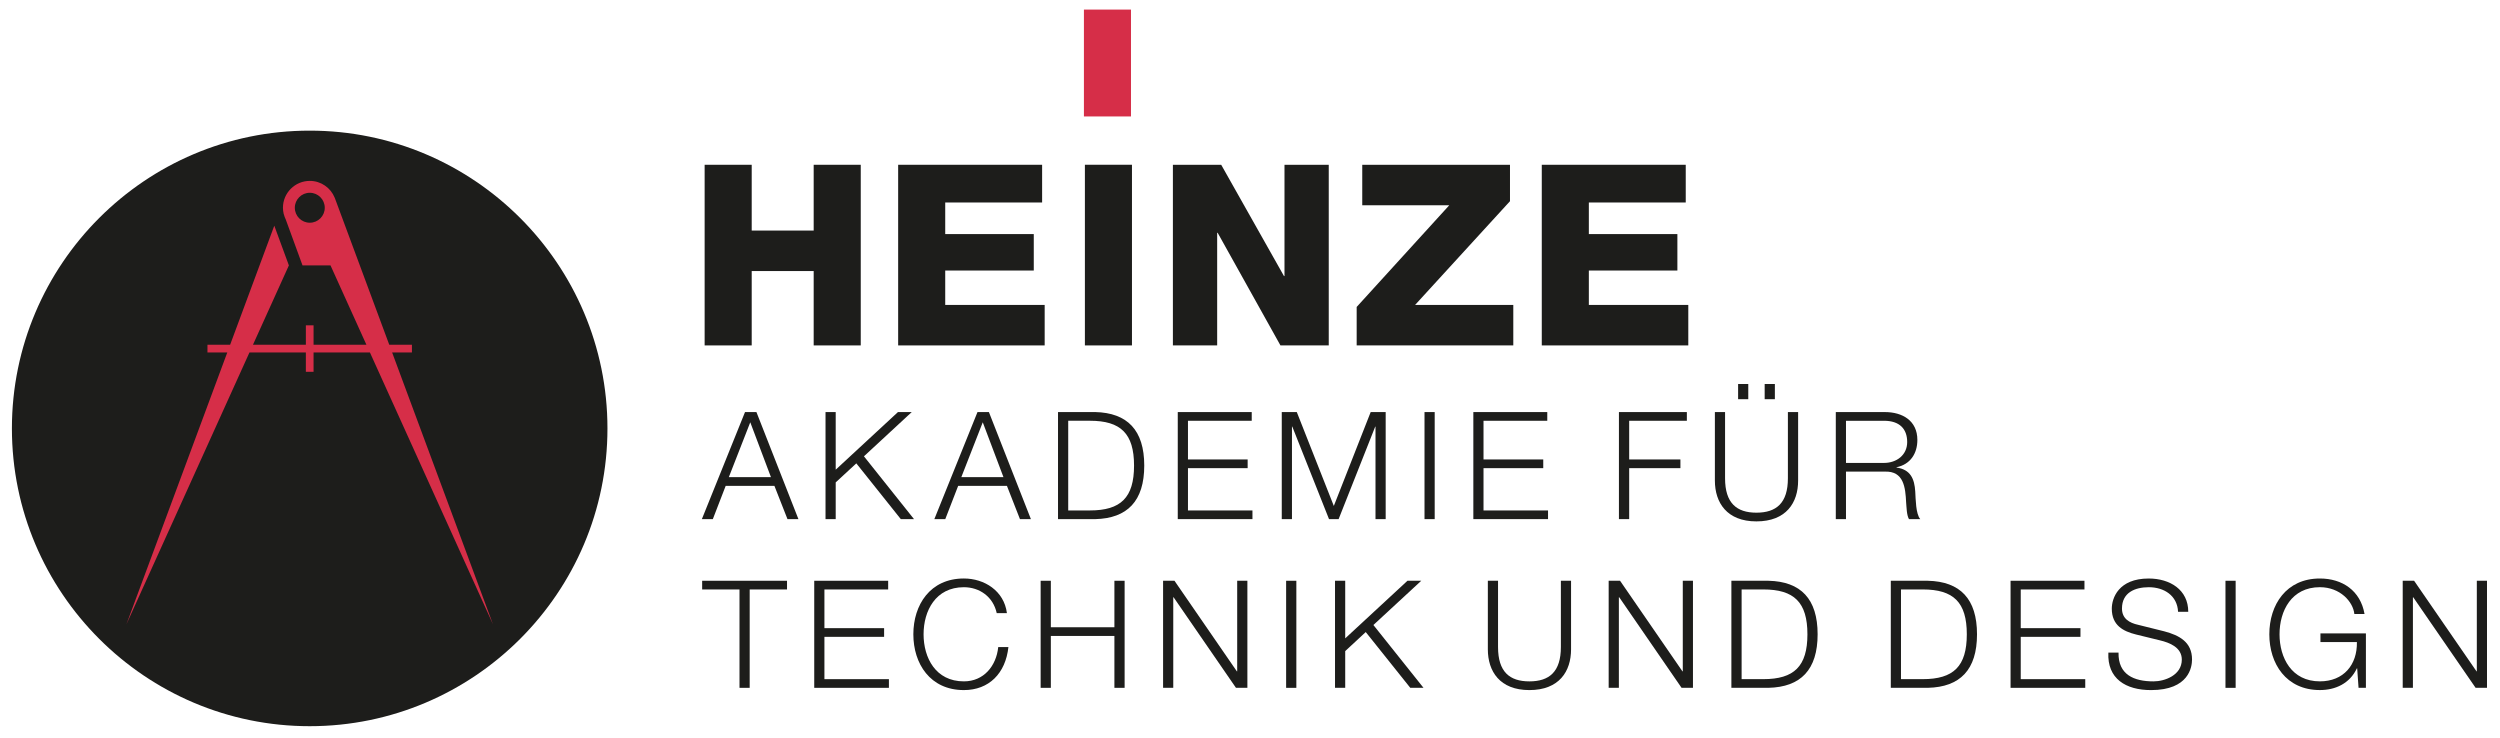 <?xml version="1.0" encoding="utf-8"?>
<!-- Generator: Adobe Illustrator 16.0.0, SVG Export Plug-In . SVG Version: 6.00 Build 0)  -->
<!DOCTYPE svg PUBLIC "-//W3C//DTD SVG 1.1//EN" "http://www.w3.org/Graphics/SVG/1.1/DTD/svg11.dtd">
<svg version="1.1" id="Ebene_1" xmlns="http://www.w3.org/2000/svg" xmlns:xlink="http://www.w3.org/1999/xlink" x="0px" y="0px"
	 width="210px" height="62px" viewBox="0 0 210 62" enable-background="new 0 0 210 62" xml:space="preserve">
<g>
	<defs>
		<rect id="SVGID_1_" x="1" y="0.805" width="207.908" height="60.195"/>
	</defs>
	<clipPath id="SVGID_2_">
		<use xlink:href="#SVGID_1_"  overflow="visible"/>
	</clipPath>
	<path clip-path="url(#SVGID_2_)" fill="#1D1D1B" d="M26.014,61C12.222,61,1,49.78,1,35.988c0-13.793,11.222-25.015,25.014-25.015
		s25.012,11.222,25.012,25.015C51.026,49.78,39.806,61,26.014,61"/>
</g>
<path fill="#1D1D1B" d="M61.222,40.08h3.538l-1.737-4.608L61.222,40.08z M62.582,34.612h0.957l3.529,8.996h-0.919l-1.099-2.797
	h-4.092l-1.081,2.797h-0.921L62.582,34.612z"/>
<polygon fill="#1D1D1B" points="69.344,34.614 70.199,34.614 70.199,39.453 75.428,34.614 76.586,34.614 72.571,38.33 
	76.776,43.606 75.667,43.606 71.93,38.922 70.199,40.521 70.199,43.606 69.344,43.606 "/>
<path fill="#1D1D1B" d="M80.751,40.08h3.54l-1.739-4.608L80.751,40.08z M82.11,34.612h0.957l3.529,8.996h-0.919l-1.096-2.797h-4.095
	l-1.083,2.797h-0.919L82.11,34.612z"/>
<g>
	<defs>
		<rect id="SVGID_3_" x="1" y="0.805" width="207.908" height="60.195"/>
	</defs>
	<clipPath id="SVGID_4_">
		<use xlink:href="#SVGID_3_"  overflow="visible"/>
	</clipPath>
	<path clip-path="url(#SVGID_4_)" fill="#1D1D1B" d="M89.73,42.877h1.826c2.583,0,3.704-1.07,3.704-3.767
		c0-2.694-1.121-3.767-3.704-3.767H89.73V42.877z M88.873,34.612h3.112c2.72,0.063,4.132,1.525,4.132,4.498
		s-1.412,4.436-4.132,4.498h-3.112V34.612z"/>
</g>
<polygon fill="#1D1D1B" points="98.932,34.614 105.145,34.614 105.145,35.345 99.789,35.345 99.789,38.594 104.802,38.594 
	104.802,39.325 99.789,39.325 99.789,42.878 105.206,42.878 105.206,43.606 98.932,43.606 "/>
<polygon fill="#1D1D1B" points="107.668,34.614 108.931,34.614 112.041,42.5 115.137,34.614 116.397,34.614 116.397,43.606 
	115.542,43.606 115.542,35.836 115.519,35.836 112.444,43.606 111.637,43.606 108.552,35.836 108.525,35.836 108.525,43.606 
	107.668,43.606 "/>
<rect x="119.659" y="34.614" fill="#1D1D1B" width="0.855" height="8.993"/>
<polygon fill="#1D1D1B" points="123.761,34.614 129.971,34.614 129.971,35.345 124.615,35.345 124.615,38.594 129.633,38.594 
	129.633,39.325 124.615,39.325 124.615,42.878 130.035,42.878 130.035,43.606 123.761,43.606 "/>
<polygon fill="#1D1D1B" points="135.99,34.614 141.696,34.614 141.696,35.345 136.851,35.345 136.851,38.594 141.155,38.594 
	141.155,39.325 136.851,39.325 136.851,43.606 135.99,43.606 "/>
<g>
	<defs>
		<rect id="SVGID_5_" x="1" y="0.805" width="207.908" height="60.195"/>
	</defs>
	<clipPath id="SVGID_6_">
		<use xlink:href="#SVGID_5_"  overflow="visible"/>
	</clipPath>
	<path clip-path="url(#SVGID_6_)" fill="#1D1D1B" d="M148.232,32.258h0.857v1.272h-0.857V32.258z M146.001,32.258h0.854v1.272
		h-0.854V32.258z M144.05,34.614h0.855v5.566c0,2.079,0.973,2.885,2.632,2.885c1.675,0,2.646-0.806,2.646-2.885v-5.566h0.859v5.757
		c0,1.851-0.997,3.426-3.505,3.426c-2.479,0-3.487-1.575-3.487-3.426V34.614z"/>
	<path clip-path="url(#SVGID_6_)" fill="#1D1D1B" d="M155.063,38.885h3.2c1.043,0,1.941-0.655,1.941-1.752
		c0-1.109-0.644-1.788-1.941-1.788h-3.2V38.885z M154.207,34.614h4.121c1.472,0,2.731,0.717,2.731,2.342
		c0,1.146-0.595,2.056-1.753,2.293v0.024c1.176,0.165,1.512,0.945,1.576,2.029c0.038,0.616,0.038,1.863,0.418,2.304h-0.946
		c-0.201-0.339-0.201-1.019-0.239-1.398c-0.063-1.257-0.189-2.656-1.801-2.593h-3.251v3.991h-0.856V34.614z"/>
</g>
<polygon fill="#1D1D1B" points="58.981,48.784 66.11,48.784 66.11,49.515 62.973,49.515 62.973,57.778 62.118,57.778 62.118,49.515 
	58.981,49.515 "/>
<polygon fill="#1D1D1B" points="68.396,48.784 74.606,48.784 74.606,49.515 69.251,49.515 69.251,52.765 74.265,52.765 
	74.265,53.495 69.251,53.495 69.251,57.049 74.668,57.049 74.668,57.778 68.396,57.778 "/>
<g>
	<defs>
		<rect id="SVGID_7_" x="1" y="0.805" width="207.908" height="60.195"/>
	</defs>
	<clipPath id="SVGID_8_">
		<use xlink:href="#SVGID_7_"  overflow="visible"/>
	</clipPath>
	<path clip-path="url(#SVGID_8_)" fill="#1D1D1B" d="M83.726,51.505c-0.301-1.384-1.45-2.179-2.76-2.179
		c-2.38,0-3.386,1.989-3.386,3.956c0,1.963,1.006,3.953,3.386,3.953c1.664,0,2.722-1.284,2.886-2.884h0.855
		c-0.239,2.218-1.637,3.616-3.741,3.616c-2.836,0-4.245-2.218-4.245-4.686c0-2.47,1.409-4.688,4.245-4.688
		c1.715,0,3.376,1.032,3.615,2.91H83.726z"/>
</g>
<polygon fill="#1D1D1B" points="87.414,48.784 88.271,48.784 88.271,52.689 93.61,52.689 93.61,48.784 94.468,48.784 94.468,57.778 
	93.61,57.778 93.61,53.419 88.271,53.419 88.271,57.778 87.414,57.778 "/>
<polygon fill="#1D1D1B" points="97.699,48.784 98.656,48.784 103.896,56.393 103.924,56.393 103.924,48.784 104.78,48.784 
	104.78,57.778 103.821,57.778 98.581,50.17 98.554,50.17 98.554,57.778 97.699,57.778 "/>
<rect x="108.035" y="48.784" fill="#1D1D1B" width="0.858" height="8.995"/>
<polygon fill="#1D1D1B" points="112.141,48.784 112.998,48.784 112.998,53.623 118.227,48.784 119.385,48.784 115.365,52.5 
	119.575,57.778 118.464,57.778 114.722,53.093 112.998,54.692 112.998,57.778 112.141,57.778 "/>
<g>
	<defs>
		<rect id="SVGID_9_" x="1" y="0.805" width="207.908" height="60.195"/>
	</defs>
	<clipPath id="SVGID_10_">
		<use xlink:href="#SVGID_9_"  overflow="visible"/>
	</clipPath>
	<path clip-path="url(#SVGID_10_)" fill="#1D1D1B" d="M124.979,48.784h0.856v5.567c0,2.079,0.969,2.885,2.633,2.885
		c1.673,0,2.646-0.806,2.646-2.885v-5.567h0.855v5.758c0,1.851-0.995,3.425-3.501,3.425c-2.484,0-3.489-1.574-3.489-3.425V48.784z"
		/>
</g>
<polygon fill="#1D1D1B" points="135.128,48.784 136.085,48.784 141.325,56.393 141.354,56.393 141.354,48.784 142.209,48.784 
	142.209,57.778 141.252,57.778 136.015,50.17 135.985,50.17 135.985,57.778 135.128,57.778 "/>
<g>
	<defs>
		<rect id="SVGID_11_" x="1" y="0.805" width="207.908" height="60.195"/>
	</defs>
	<clipPath id="SVGID_12_">
		<use xlink:href="#SVGID_11_"  overflow="visible"/>
	</clipPath>
	<path clip-path="url(#SVGID_12_)" fill="#1D1D1B" d="M146.296,57.048h1.824c2.581,0,3.704-1.071,3.704-3.767
		c0-2.696-1.123-3.768-3.704-3.768h-1.824V57.048z M145.436,48.784h3.112c2.722,0.062,4.132,1.524,4.132,4.497
		s-1.41,4.434-4.132,4.496h-3.112V48.784z"/>
	<path clip-path="url(#SVGID_12_)" fill="#1D1D1B" d="M159.683,57.048h1.828c2.583,0,3.701-1.071,3.701-3.767
		c0-2.696-1.118-3.768-3.701-3.768h-1.828V57.048z M158.827,48.784h3.109c2.723,0.062,4.133,1.524,4.133,4.497
		s-1.41,4.434-4.133,4.496h-3.109V48.784z"/>
</g>
<polygon fill="#1D1D1B" points="168.887,48.784 175.095,48.784 175.095,49.515 169.742,49.515 169.742,52.765 174.759,52.765 
	174.759,53.495 169.742,53.495 169.742,57.049 175.161,57.049 175.161,57.778 168.887,57.778 "/>
<g>
	<defs>
		<rect id="SVGID_13_" x="1" y="0.805" width="207.908" height="60.195"/>
	</defs>
	<clipPath id="SVGID_14_">
		<use xlink:href="#SVGID_13_"  overflow="visible"/>
	</clipPath>
	<path clip-path="url(#SVGID_14_)" fill="#1D1D1B" d="M177.956,54.817c-0.037,1.852,1.286,2.419,2.936,2.419
		c0.946,0,2.38-0.516,2.38-1.826c0-1.021-1.006-1.424-1.85-1.624l-2.002-0.49c-1.062-0.266-2.029-0.757-2.029-2.169
		c0-0.88,0.565-2.532,3.098-2.532c1.791,0,3.324,0.946,3.324,2.796h-0.855c-0.063-1.359-1.171-2.065-2.457-2.065
		c-1.169,0-2.255,0.452-2.255,1.79c0,0.844,0.619,1.209,1.364,1.37l2.188,0.545c1.272,0.339,2.333,0.906,2.333,2.366
		c0,0.618-0.254,2.571-3.443,2.571c-2.125,0-3.688-0.958-3.586-3.15H177.956z"/>
</g>
<rect x="186.94" y="48.784" fill="#1D1D1B" width="0.854" height="8.995"/>
<g>
	<defs>
		<rect id="SVGID_15_" x="1" y="0.805" width="207.908" height="60.195"/>
	</defs>
	<clipPath id="SVGID_16_">
		<use xlink:href="#SVGID_15_"  overflow="visible"/>
	</clipPath>
	<path clip-path="url(#SVGID_16_)" fill="#1D1D1B" d="M198.734,57.778h-0.616l-0.115-1.638h-0.025
		c-0.604,1.284-1.813,1.825-3.11,1.825c-2.833,0-4.245-2.216-4.245-4.684s1.412-4.687,4.245-4.687c1.889,0,3.414,1.021,3.752,2.984
		h-0.855c-0.102-1.032-1.195-2.254-2.896-2.254c-2.383,0-3.389,1.989-3.389,3.956c0,1.965,1.006,3.954,3.389,3.954
		c1.991,0,3.148-1.387,3.11-3.301h-3.062v-0.73h3.819V57.778z"/>
</g>
<polygon fill="#1D1D1B" points="208.053,48.783 208.053,56.393 208.027,56.393 202.784,48.783 201.828,48.783 201.828,57.778 
	202.685,57.778 202.685,50.169 202.71,50.169 207.951,57.778 208.908,57.778 208.908,48.783 "/>
<polygon fill="#1D1D1B" points="59.189,13.841 63.143,13.841 63.143,19.367 68.349,19.367 68.349,13.841 72.303,13.841 
	72.303,29.015 68.349,29.015 68.349,22.768 63.143,22.768 63.143,29.015 59.189,29.015 "/>
<polygon fill="#1D1D1B" points="75.445,13.841 87.538,13.841 87.538,17.009 79.399,17.009 79.399,19.663 86.837,19.663 
	86.837,22.725 79.399,22.725 79.399,25.614 87.752,25.614 87.752,29.015 75.445,29.015 "/>
<rect x="91.131" y="13.839" fill="#1D1D1B" width="3.954" height="15.176"/>
<polygon fill="#1D1D1B" points="98.523,13.841 102.581,13.841 107.854,23.19 107.897,23.19 107.897,13.841 111.615,13.841 
	111.615,29.015 107.558,29.015 102.284,19.557 102.242,19.557 102.242,29.015 98.523,29.015 "/>
<polygon fill="#1D1D1B" points="113.96,25.784 121.738,17.242 114.429,17.242 114.429,13.841 126.839,13.841 126.839,16.9 
	118.867,25.615 127.117,25.615 127.117,29.014 113.96,29.014 "/>
<polygon fill="#1D1D1B" points="129.509,13.841 141.602,13.841 141.602,17.009 133.463,17.009 133.463,19.663 140.9,19.663 
	140.9,22.725 133.463,22.725 133.463,25.614 141.817,25.614 141.817,29.015 129.509,29.015 "/>
<rect x="91.049" y="0.805" fill="#D62E48" width="3.954" height="8.977"/>
<g>
	<defs>
		<rect id="SVGID_17_" x="1" y="0.805" width="207.908" height="60.195"/>
	</defs>
	<clipPath id="SVGID_18_">
		<use xlink:href="#SVGID_17_"  overflow="visible"/>
	</clipPath>
	<path clip-path="url(#SVGID_18_)" fill="#D62E48" d="M26.022,18.709c-0.694,0-1.257-0.564-1.257-1.257
		c0-0.695,0.563-1.259,1.257-1.259c0.694,0,1.258,0.564,1.258,1.259C27.281,18.145,26.717,18.709,26.022,18.709 M32.938,29.605
		h1.664v-0.649h-1.905l-4.583-12.355l-0.002,0.002c-0.336-0.826-1.143-1.408-2.089-1.408c-1.244,0-2.256,1.011-2.256,2.257
		c0,0.171,0.022,0.334,0.059,0.495l-0.004,0.002l0.027,0.071c0.035,0.14,0.086,0.278,0.15,0.406l1.412,3.867h2.351l3.015,6.663
		h-4.438v-1.627h-0.647v1.627H21.25l3.016-6.663l-1.226-3.334l-3.708,9.997h-1.905v0.649h1.666l-8.475,22.838l10.338-22.838h4.736
		v1.625h0.647v-1.625h4.734l10.338,22.838L32.938,29.605z"/>
</g>
</svg>
